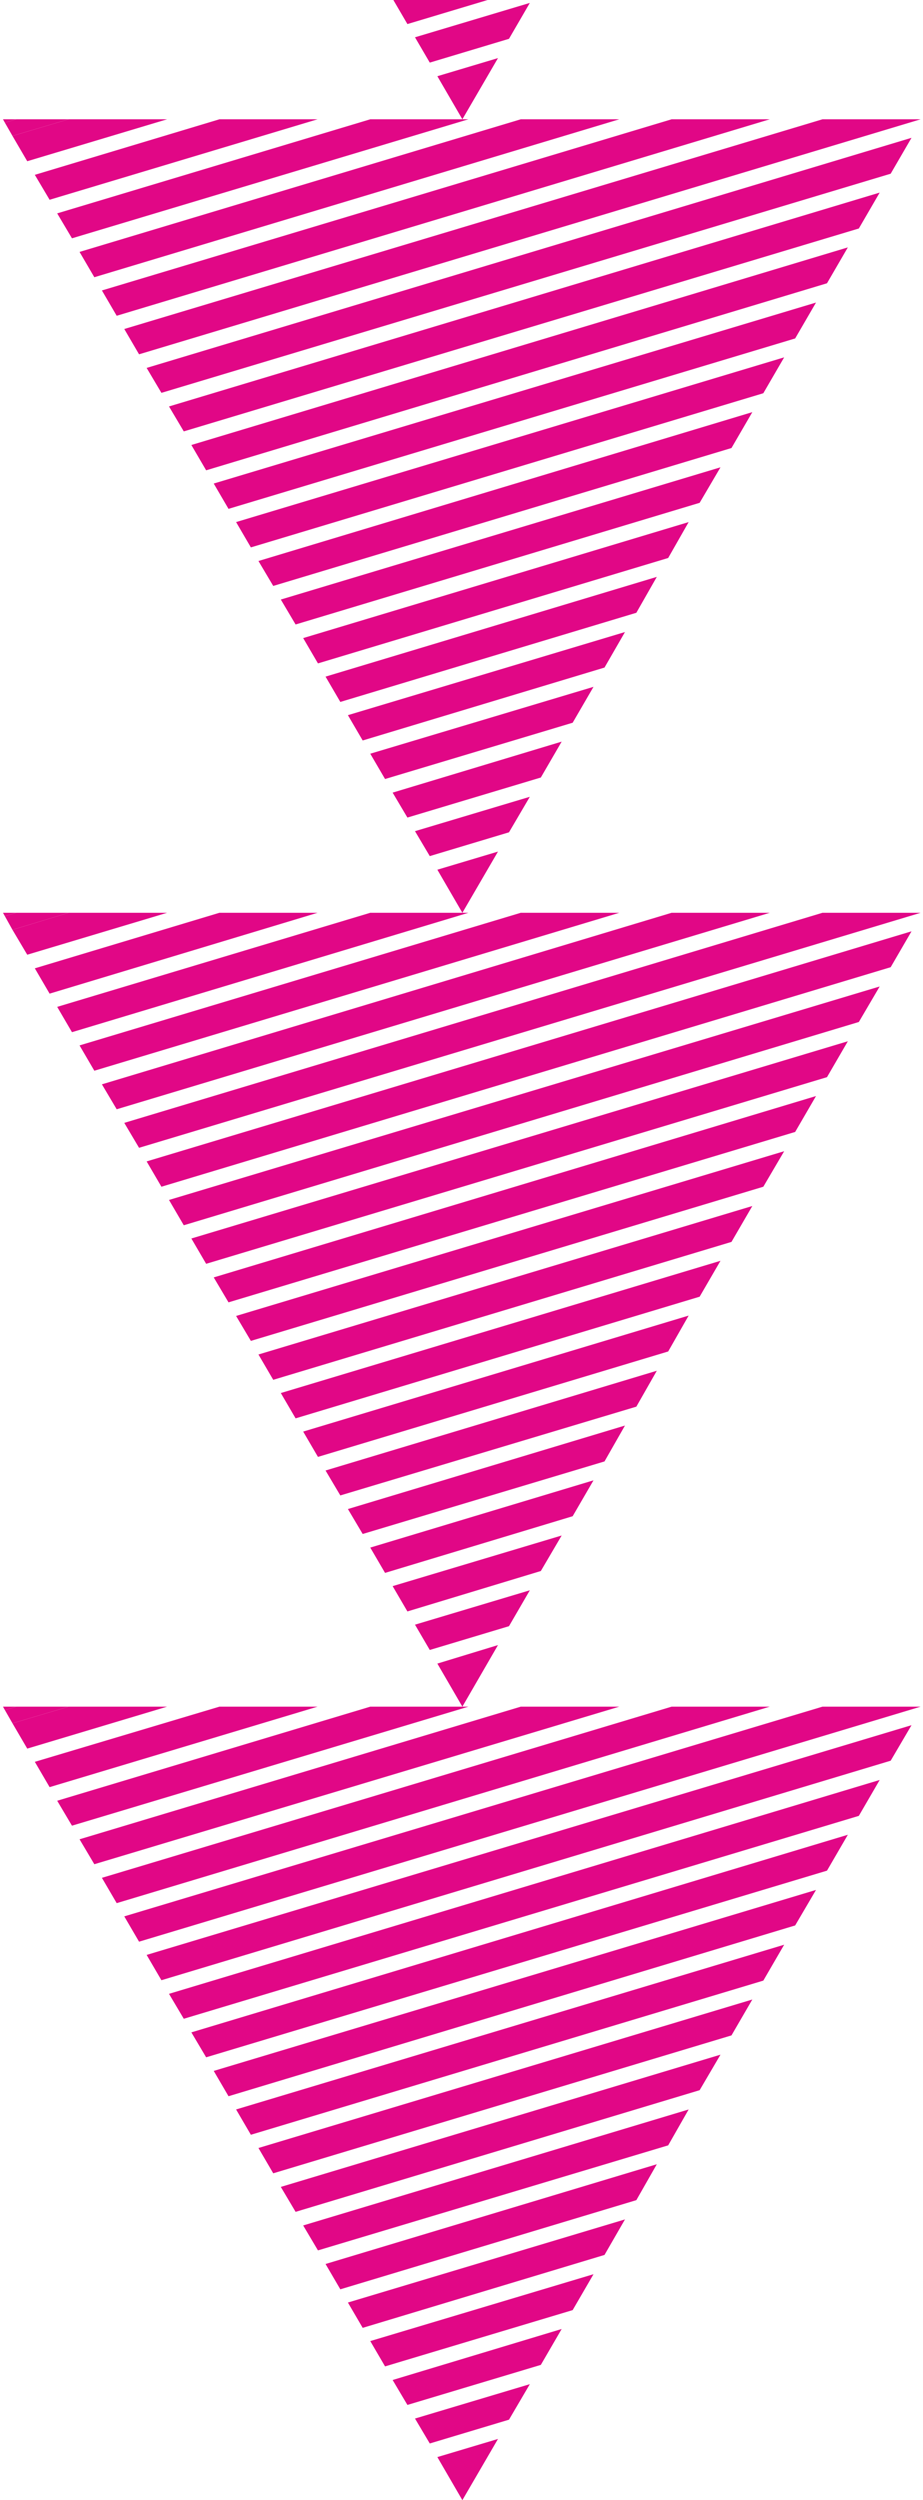 <svg width="175" height="474" viewBox="0 0 175 474" fill="none" xmlns="http://www.w3.org/2000/svg">
<path d="M160.752 347.848L36.282 385.314L39.085 390.042L156.799 354.653L160.752 347.848Z" fill="#E10786"/>
<path d="M154.716 358.307L40.523 392.621L43.325 397.42L150.763 365.041L154.716 358.307Z" fill="#E10786"/>
<path d="M12.998 323.563L2.362 326.715L5.165 331.515L31.683 323.563L12.998 323.563Z" fill="#E10786"/>
<path d="M87.665 323.563L70.202 323.563L10.842 341.4L13.645 346.128L88.815 323.563L87.665 323.563Z" fill="#E10786"/>
<path d="M98.733 323.563L15.082 348.707L17.885 353.435L117.418 323.563L98.733 323.563Z" fill="#E10786"/>
<path d="M41.6 323.563L6.602 334.022L9.404 338.821L60.213 323.563L41.6 323.563Z" fill="#E10786"/>
<path d="M142.642 379.081L49.002 407.235L51.805 412.034L138.689 385.887L142.642 379.081Z" fill="#E10786"/>
<path d="M155.937 323.563L23.562 363.321L26.365 368.121L174.55 323.563L155.937 323.563Z" fill="#E10786"/>
<path d="M172.825 327.073L27.802 370.628L30.605 375.428L168.873 333.807L172.825 327.073Z" fill="#E10786"/>
<path d="M166.789 337.46L32.042 378.007L34.845 382.735L162.836 344.266L166.789 337.46Z" fill="#E10786"/>
<path d="M127.335 323.563L19.322 356.014L22.125 360.814L145.948 323.563L127.335 323.563Z" fill="#E10786"/>
<path d="M148.679 368.694L44.762 399.928L47.565 404.727L144.726 375.5L148.679 368.694Z" fill="#E10786"/>
<path d="M118.496 420.774L65.962 436.534L68.765 441.334L114.615 427.508L118.496 420.774Z" fill="#E10786"/>
<path d="M124.532 410.315L61.723 429.227L64.525 434.027L120.652 417.121L124.532 410.315Z" fill="#E10786"/>
<path d="M112.53 431.162L70.202 443.841L73.005 448.641L108.578 437.967L112.53 431.162Z" fill="#E10786"/>
<path d="M130.569 399.928L57.482 421.92L60.285 426.648L126.688 406.733L130.569 399.928Z" fill="#E10786"/>
<path d="M102.542 448.354L106.494 441.549L74.442 451.22L77.245 455.948L102.542 448.354Z" fill="#E10786"/>
<path d="M81.485 463.255L96.505 458.742L100.457 452.008L78.682 458.527L81.485 463.255Z" fill="#E10786"/>
<path d="M87.665 474L94.42 462.395L82.922 465.834L87.665 474Z" fill="#E10786"/>
<path d="M0.565 323.563L0.925 324.208L3.081 323.563L0.565 323.563Z" fill="#E10786"/>
<path d="M136.606 389.54L53.242 414.613L56.045 419.341L132.653 396.274L136.606 389.54Z" fill="#E10786"/>
<path d="M3.08 323.563L0.925 324.207L2.362 326.715L12.998 323.563L3.08 323.563Z" fill="#E10786"/>
<path d="M160.752 197.41L36.282 234.805L39.085 239.604L156.799 204.216L160.752 197.41Z" fill="#E10786"/>
<path d="M154.716 207.797L40.523 242.183L43.325 246.911L150.763 214.603L154.716 207.797Z" fill="#E10786"/>
<path d="M12.998 173.054L2.362 176.277L5.165 181.005L31.683 173.054L12.998 173.054Z" fill="#E10786"/>
<path d="M87.665 173.054L70.202 173.054L10.842 190.891L13.645 195.691L88.815 173.054L87.665 173.054Z" fill="#E10786"/>
<path d="M98.733 173.054L15.082 198.198L17.885 202.998L117.418 173.054L98.733 173.054Z" fill="#E10786"/>
<path d="M41.6 173.054L6.602 183.584L9.404 188.384L60.213 173.054L41.6 173.054Z" fill="#E10786"/>
<path d="M142.642 228.644L49.002 256.797L51.805 261.597L138.689 235.449L142.642 228.644Z" fill="#E10786"/>
<path d="M155.937 173.054L23.562 212.884L26.365 217.612L174.55 173.054L155.937 173.054Z" fill="#E10786"/>
<path d="M172.825 176.564L27.802 220.191L30.605 224.99L168.873 183.369L172.825 176.564Z" fill="#E10786"/>
<path d="M166.789 187.023L32.042 227.498L34.845 232.297L162.836 193.757L166.789 187.023Z" fill="#E10786"/>
<path d="M127.335 173.054L19.322 205.577L22.125 210.305L145.948 173.054L127.335 173.054Z" fill="#E10786"/>
<path d="M148.679 218.256L44.762 249.49L47.565 254.218L144.726 224.99L148.679 218.256Z" fill="#E10786"/>
<path d="M118.496 270.265L65.962 286.097L68.765 290.825L114.615 277.07L118.496 270.265Z" fill="#E10786"/>
<path d="M124.532 259.878L61.723 278.79L64.525 283.518L120.652 266.683L124.532 259.878Z" fill="#E10786"/>
<path d="M112.53 280.652L70.202 293.404L73.005 298.203L108.578 287.458L112.53 280.652Z" fill="#E10786"/>
<path d="M130.569 249.419L57.482 271.411L60.285 276.211L126.688 256.224L130.569 249.419Z" fill="#E10786"/>
<path d="M102.542 297.845L106.494 291.111L74.442 300.711L77.245 305.51L102.542 297.845Z" fill="#E10786"/>
<path d="M81.485 312.817L96.505 308.304L100.457 301.499L78.682 308.018L81.485 312.817Z" fill="#E10786"/>
<path d="M87.665 323.563L94.42 311.886L82.922 315.396L87.665 323.563Z" fill="#E10786"/>
<path d="M0.565 173.054L0.925 173.698L3.081 173.054L0.565 173.054Z" fill="#E10786"/>
<path d="M136.606 239.031L53.242 264.104L56.045 268.904L132.653 245.837L136.606 239.031Z" fill="#E10786"/>
<path d="M3.08 173.054L0.925 173.698L2.362 176.277L12.998 173.054L3.08 173.054Z" fill="#E10786"/>
<path d="M160.752 46.901L36.282 84.367L39.085 89.167L156.799 53.706L160.752 46.901Z" fill="#E10786"/>
<path d="M154.716 57.36L40.523 91.674L43.325 96.474L150.763 64.166L154.716 57.36Z" fill="#E10786"/>
<path d="M12.998 22.616L2.362 25.768L5.165 30.568L31.683 22.616L12.998 22.616Z" fill="#E10786"/>
<path d="M87.665 22.616L70.202 22.616L10.842 40.454L13.645 45.182L88.815 22.616L87.665 22.616Z" fill="#E10786"/>
<path d="M98.733 22.616L15.082 47.761L17.885 52.56L117.418 22.616L98.733 22.616Z" fill="#E10786"/>
<path d="M41.6 22.616L6.602 33.147L9.404 37.875L60.213 22.616L41.6 22.616Z" fill="#E10786"/>
<path d="M142.642 78.135L49.002 106.36L51.805 111.088L138.689 84.94L142.642 78.135Z" fill="#E10786"/>
<path d="M155.937 22.616L23.562 62.375L26.365 67.174L174.55 22.616L155.937 22.616Z" fill="#E10786"/>
<path d="M172.825 26.126L27.802 69.753L30.605 74.481L168.873 32.932L172.825 26.126Z" fill="#E10786"/>
<path d="M166.789 36.514L32.042 77.06L34.845 81.788L162.836 43.319L166.789 36.514Z" fill="#E10786"/>
<path d="M127.335 22.616L19.322 55.068L22.125 59.867L145.948 22.616L127.335 22.616Z" fill="#E10786"/>
<path d="M148.679 67.748L44.762 98.981L47.565 103.781L144.726 74.553L148.679 67.748Z" fill="#E10786"/>
<path d="M118.496 119.827L65.962 135.588L68.765 140.387L114.615 126.561L118.496 119.827Z" fill="#E10786"/>
<path d="M124.532 109.368L61.723 128.281L64.525 133.08L120.652 116.174L124.532 109.368Z" fill="#E10786"/>
<path d="M112.53 130.215L70.202 142.894L73.005 147.694L108.578 137.02L112.53 130.215Z" fill="#E10786"/>
<path d="M130.569 98.981L57.482 120.974L60.285 125.773L126.688 105.787L130.569 98.981Z" fill="#E10786"/>
<path d="M102.542 147.408L106.494 140.602L74.442 150.273L77.245 155.001L102.542 147.408Z" fill="#E10786"/>
<path d="M81.485 162.308L96.505 157.795L100.457 151.061L78.682 157.58L81.485 162.308Z" fill="#E10786"/>
<path d="M87.665 173.054L94.42 161.449L82.922 164.887L87.665 173.054Z" fill="#E10786"/>
<path d="M0.565 22.616L0.925 23.261L3.081 22.616L0.565 22.616Z" fill="#E10786"/>
<path d="M136.606 88.594L53.242 113.667L56.045 118.395L132.653 95.328L136.606 88.594Z" fill="#E10786"/>
<path d="M3.08 22.616L0.925 23.261L2.362 25.768L12.998 22.616L3.08 22.616Z" fill="#E10786"/>
<path d="M102.542 -3.03L106.494 -9.835L74.442 -0.236L77.245 4.564L102.542 -3.03Z" fill="#E10786"/>
<path d="M81.485 11.871L96.505 7.358L100.457 0.552L78.682 7.071L81.485 11.871Z" fill="#E10786"/>
<path d="M87.665 22.616L94.42 11.011L82.922 14.45L87.665 22.616Z" fill="#E10786"/>
</svg>
